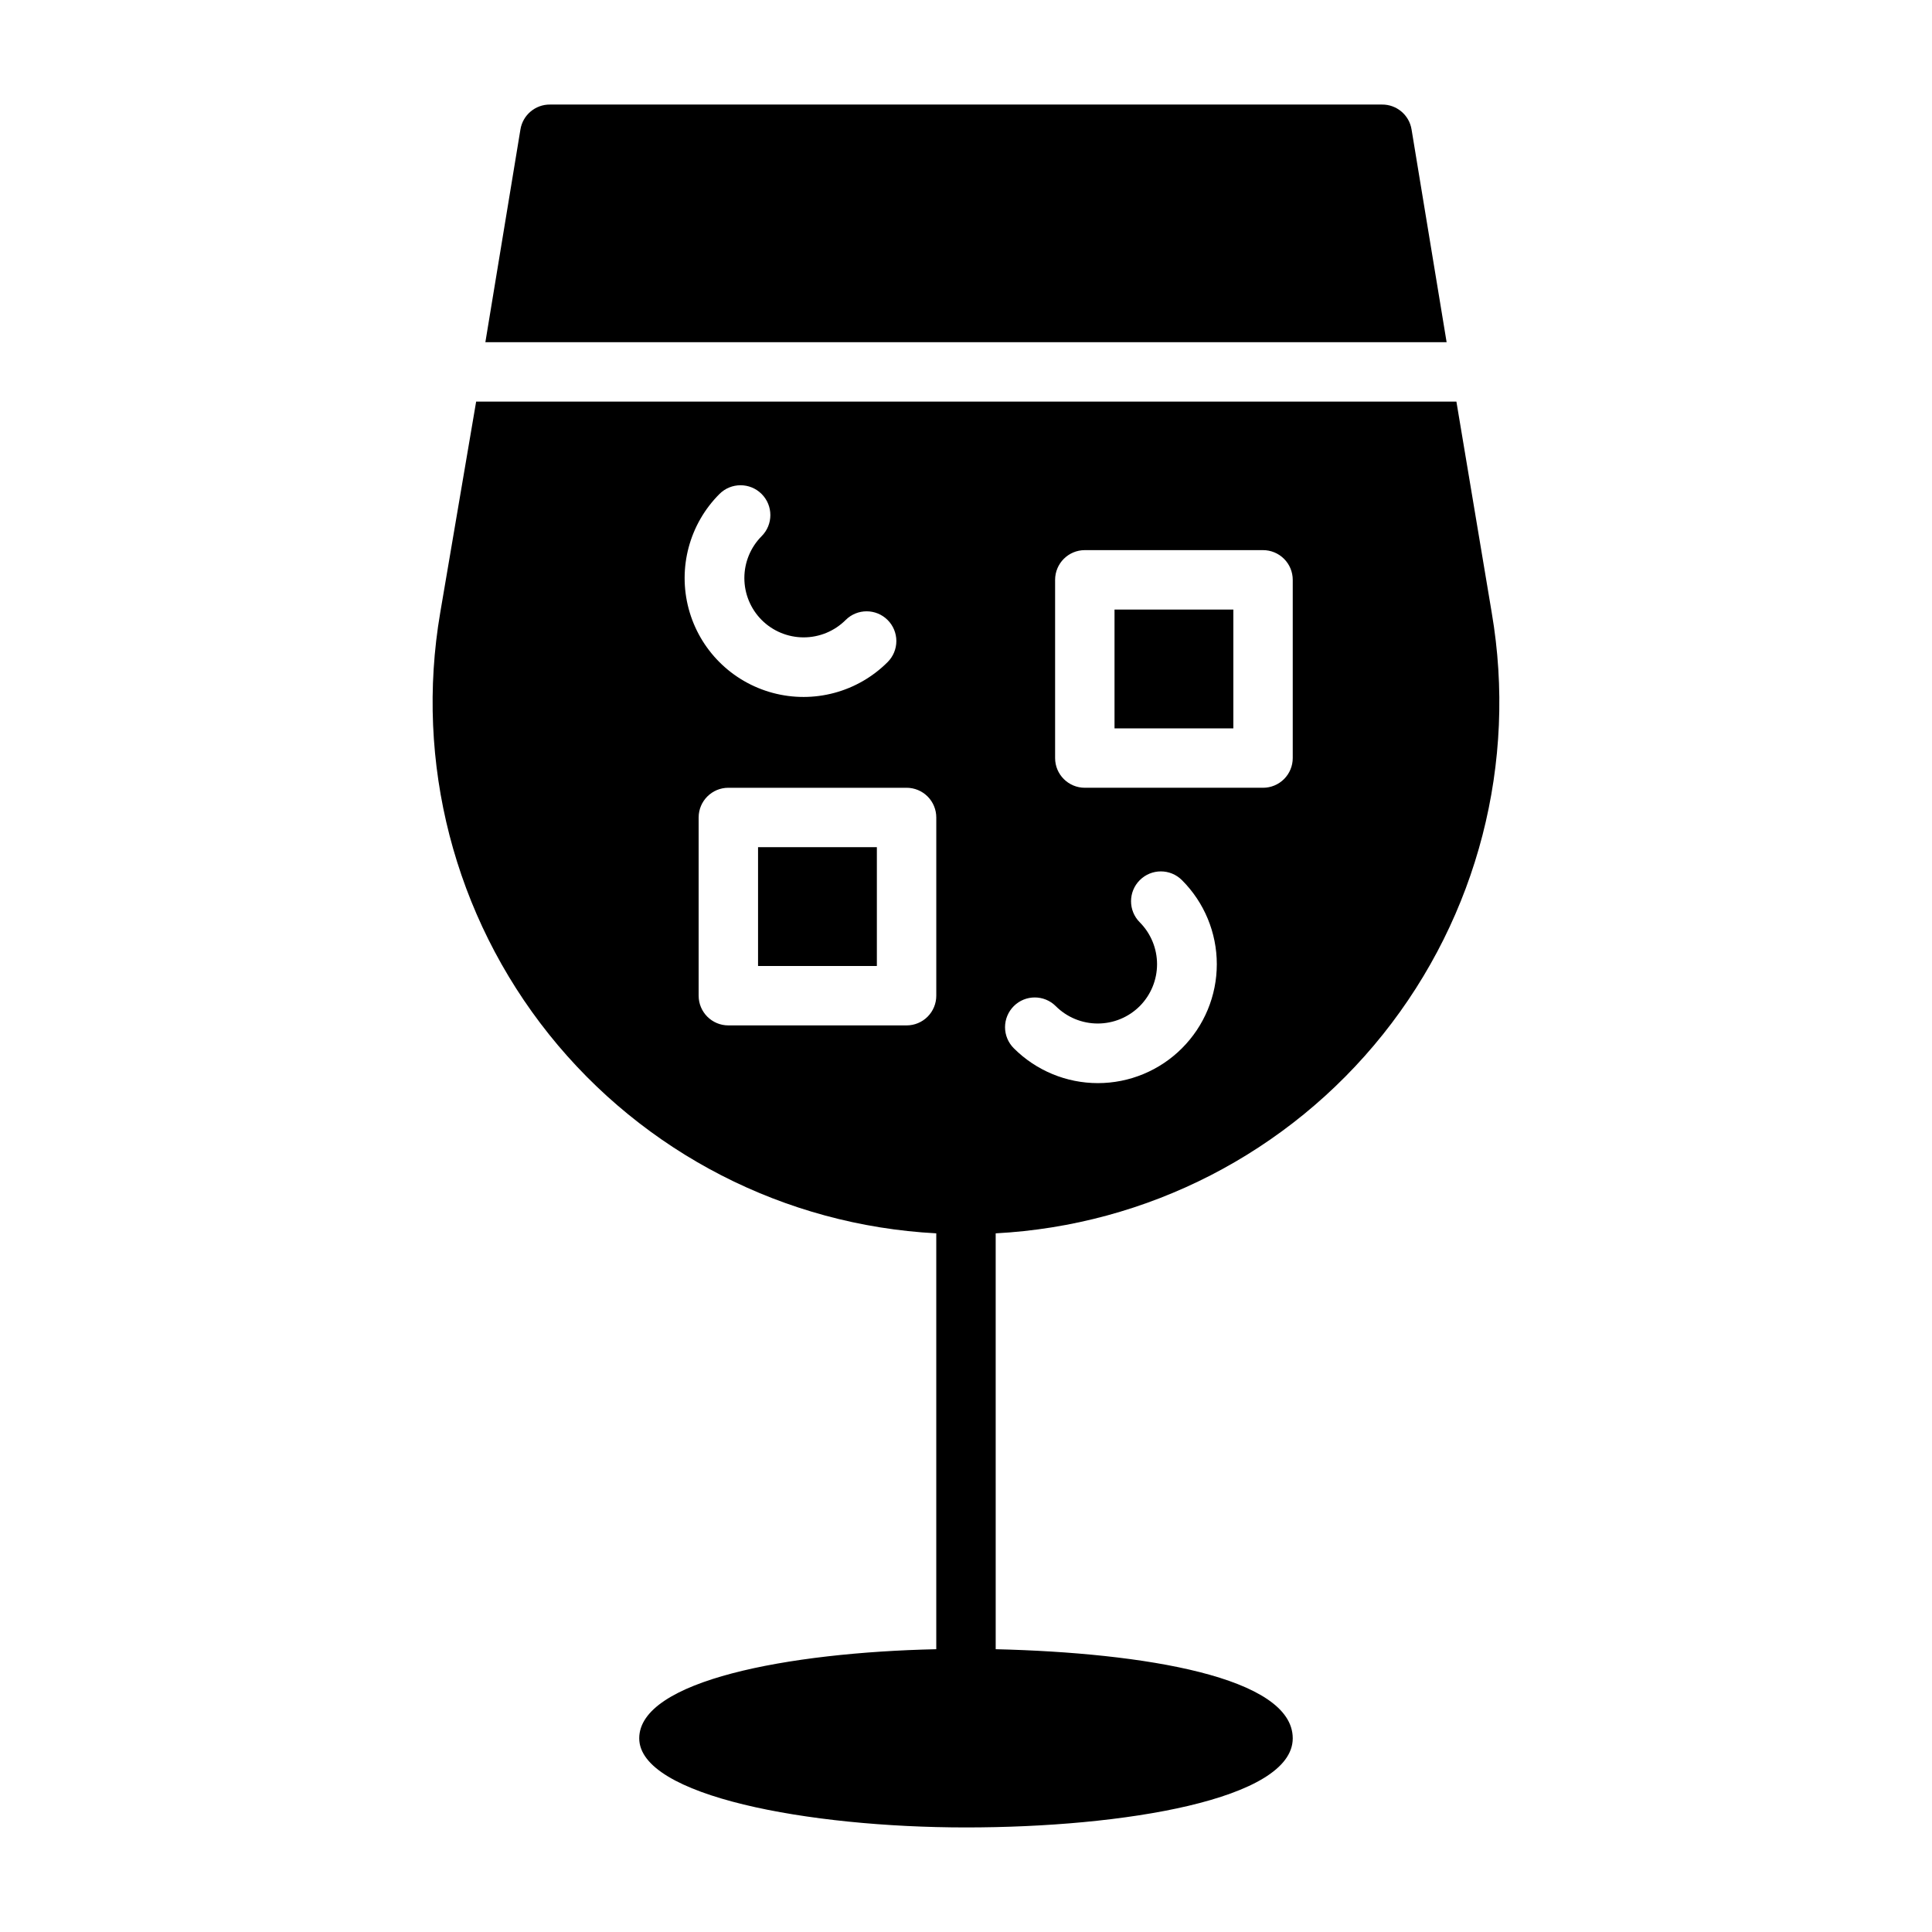 <?xml version="1.0" encoding="UTF-8"?>
<!-- Uploaded to: ICON Repo, www.svgrepo.com, Generator: ICON Repo Mixer Tools -->
<svg fill="#000000" width="800px" height="800px" version="1.1" viewBox="144 144 512 512" xmlns="http://www.w3.org/2000/svg">
 <g>
  <path d="m344.89 368.51h31.488v31.488h-31.488z"/>
  <path d="m439.36 305.54h31.488v31.488h-31.488z"/>
  <path d="m518.08 178.32c-0.621-3.852-3.973-6.664-7.871-6.613h-220.42c-3.898-0.051-7.246 2.762-7.871 6.613l-9.289 56.363h254.74z"/>
  <path d="m539.33 306.4-9.367-55.969h-259.78l-9.523 55.969c-6.773 39.648 3.719 80.305 28.832 111.72 25.117 31.418 62.465 50.605 102.63 52.727v110.21c-39.359 0.867-78.719 8.344-78.719 23.617s44.871 23.617 86.594 23.617 86.594-7.398 86.594-23.617c0-16.215-39.359-22.672-78.719-23.617l-0.004-110.21c40.168-2.121 77.512-21.309 102.63-52.727 25.117-31.418 35.609-72.074 28.832-111.72zm-204.67-31.488c3.086-3.086 8.094-3.086 11.18 0 3.086 3.09 3.086 8.094 0 11.18-2.934 2.949-4.578 6.941-4.578 11.102 0 4.156 1.645 8.148 4.578 11.098 2.953 2.957 6.961 4.617 11.137 4.617 4.18 0 8.188-1.66 11.141-4.617 3.07-3.051 8.027-3.051 11.098 0 1.492 1.477 2.328 3.492 2.328 5.59s-0.836 4.109-2.328 5.59c-7.957 7.957-19.559 11.066-30.43 8.152-10.875-2.914-19.367-11.406-22.277-22.277-2.914-10.871 0.195-22.473 8.152-30.434zm49.594 140.83h-47.23c-4.348 0-7.875-3.523-7.875-7.871v-47.234c0-4.348 3.527-7.871 7.875-7.871h47.23c2.09 0 4.09 0.832 5.566 2.305 1.477 1.477 2.305 3.481 2.305 5.566v47.234c0 2.086-0.828 4.09-2.305 5.566-1.477 1.477-3.477 2.305-5.566 2.305zm72.973 6.062c-5.906 5.91-13.918 9.234-22.277 9.234-8.355 0-16.371-3.324-22.277-9.234-1.488-1.48-2.328-3.492-2.328-5.59s0.84-4.109 2.328-5.59c3.07-3.051 8.031-3.051 11.102 0 2.953 2.957 6.957 4.617 11.137 4.617 4.18 0 8.188-1.66 11.141-4.617 2.93-2.949 4.578-6.941 4.578-11.098 0-4.16-1.648-8.152-4.578-11.102-3.086-3.086-3.086-8.09 0-11.176 3.086-3.09 8.09-3.09 11.176 0 5.914 5.906 9.238 13.918 9.238 22.277 0 8.355-3.324 16.371-9.238 22.277zm29.363-76.91c0 2.086-0.828 4.09-2.305 5.566-1.477 1.477-3.481 2.305-5.566 2.305h-47.23c-4.348 0-7.875-3.523-7.875-7.871v-47.23c0-4.348 3.527-7.875 7.875-7.875h47.23c2.086 0 4.09 0.832 5.566 2.309 1.477 1.473 2.305 3.477 2.305 5.566z"/>
 </g>
</svg>
